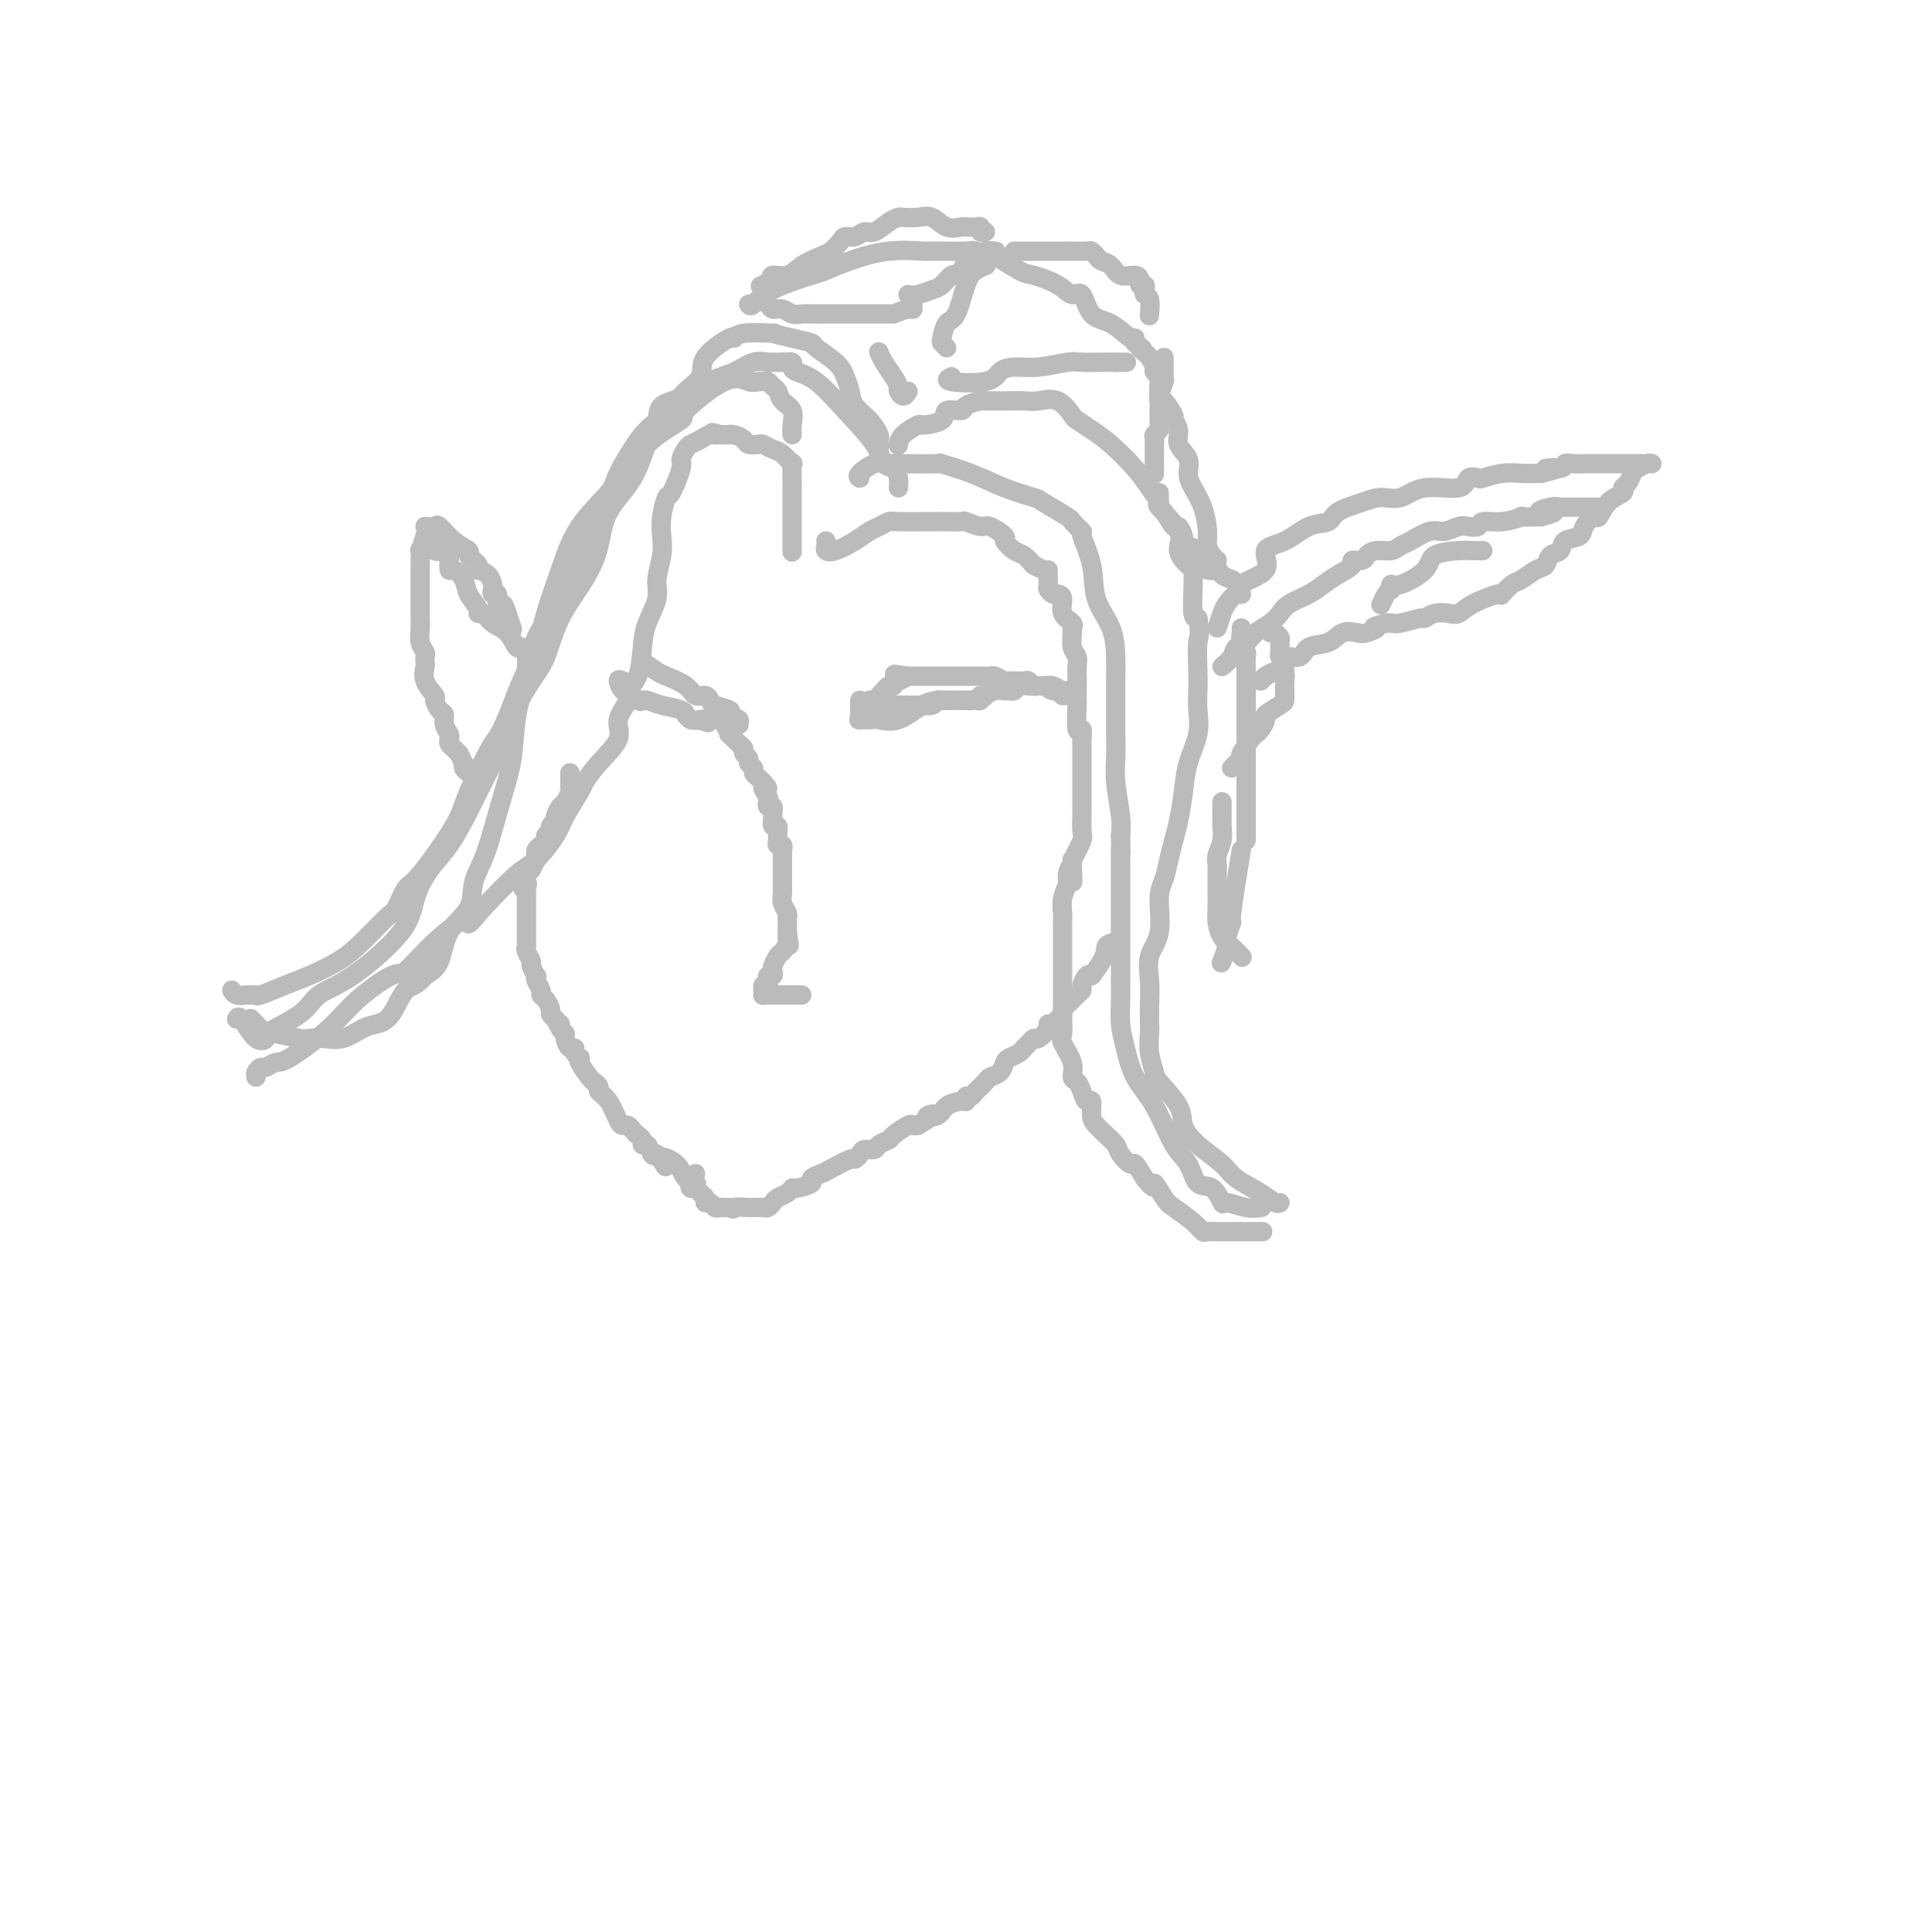<svg viewBox='0 0 400 400' version='1.1' xmlns='http://www.w3.org/2000/svg' xmlns:xlink='http://www.w3.org/1999/xlink'><g fill='none' stroke='#BABBBB' stroke-width='4' stroke-linecap='round' stroke-linejoin='round'><path d='M118,160c0.007,0.211 0.013,0.423 0,1c-0.013,0.577 -0.046,1.520 0,2c0.046,0.480 0.171,0.496 0,1c-0.171,0.504 -0.638,1.497 -1,2c-0.362,0.503 -0.618,0.516 -1,1c-0.382,0.484 -0.891,1.439 -1,2c-0.109,0.561 0.182,0.728 0,1c-0.182,0.272 -0.836,0.650 -1,1c-0.164,0.350 0.163,0.671 0,1c-0.163,0.329 -0.814,0.666 -1,1c-0.186,0.334 0.095,0.666 0,1c-0.095,0.334 -0.565,0.672 -1,1c-0.435,0.328 -0.833,0.647 -1,1c-0.167,0.353 -0.101,0.738 0,1c0.101,0.262 0.237,0.399 0,1c-0.237,0.601 -0.847,1.666 -1,2c-0.153,0.334 0.151,-0.064 0,0c-0.151,0.064 -0.757,0.590 -1,1c-0.243,0.410 -0.121,0.705 0,1'/><path d='M109,182c-1.392,3.566 -0.373,1.481 0,1c0.373,-0.481 0.100,0.643 0,1c-0.100,0.357 -0.027,-0.054 0,0c0.027,0.054 0.007,0.573 0,1c-0.007,0.427 -0.002,0.762 0,1c0.002,0.238 0.001,0.379 0,1c-0.001,0.621 -0.000,1.724 0,2c0.000,0.276 -0.000,-0.273 0,0c0.000,0.273 0.000,1.369 0,2c-0.000,0.631 -0.001,0.798 0,1c0.001,0.202 0.004,0.439 0,1c-0.004,0.561 -0.016,1.444 0,2c0.016,0.556 0.061,0.784 0,1c-0.061,0.216 -0.226,0.422 0,1c0.226,0.578 0.844,1.530 1,2c0.156,0.470 -0.150,0.458 0,1c0.150,0.542 0.758,1.637 1,2c0.242,0.363 0.120,-0.006 0,0c-0.120,0.006 -0.238,0.387 0,1c0.238,0.613 0.834,1.460 1,2c0.166,0.540 -0.096,0.775 0,1c0.096,0.225 0.552,0.442 1,1c0.448,0.558 0.890,1.458 1,2c0.110,0.542 -0.111,0.726 0,1c0.111,0.274 0.556,0.637 1,1'/><path d='M115,211c1.172,2.655 1.101,1.294 1,1c-0.101,-0.294 -0.233,0.481 0,1c0.233,0.519 0.832,0.783 1,1c0.168,0.217 -0.095,0.388 0,1c0.095,0.612 0.548,1.666 1,2c0.452,0.334 0.904,-0.053 1,0c0.096,0.053 -0.164,0.547 0,1c0.164,0.453 0.750,0.867 1,1c0.250,0.133 0.162,-0.014 0,0c-0.162,0.014 -0.399,0.189 0,1c0.399,0.811 1.433,2.260 2,3c0.567,0.740 0.666,0.773 1,1c0.334,0.227 0.901,0.650 1,1c0.099,0.350 -0.272,0.629 0,1c0.272,0.371 1.186,0.834 2,2c0.814,1.166 1.527,3.033 2,4c0.473,0.967 0.705,1.032 1,1c0.295,-0.032 0.653,-0.162 1,0c0.347,0.162 0.685,0.616 1,1c0.315,0.384 0.609,0.699 1,1c0.391,0.301 0.878,0.589 1,1c0.122,0.411 -0.122,0.945 0,1c0.122,0.055 0.610,-0.370 1,0c0.390,0.370 0.683,1.534 1,2c0.317,0.466 0.659,0.233 1,0'/><path d='M136,239c3.317,4.542 1.110,1.897 1,1c-0.110,-0.897 1.878,-0.044 3,1c1.122,1.044 1.379,2.281 2,3c0.621,0.719 1.606,0.920 2,1c0.394,0.080 0.197,0.040 0,0'/><path d='M144,243c-0.398,0.725 -0.796,1.451 -1,2c-0.204,0.549 -0.213,0.922 0,1c0.213,0.078 0.649,-0.138 1,0c0.351,0.138 0.619,0.629 1,1c0.381,0.371 0.876,0.621 1,1c0.124,0.379 -0.121,0.886 0,1c0.121,0.114 0.610,-0.166 1,0c0.390,0.166 0.682,0.776 1,1c0.318,0.224 0.663,0.060 1,0c0.337,-0.060 0.668,-0.017 1,0c0.332,0.017 0.666,0.009 1,0'/><path d='M151,250c1.280,0.619 0.479,0.166 1,0c0.521,-0.166 2.363,-0.044 3,0c0.637,0.044 0.069,0.009 0,0c-0.069,-0.009 0.362,0.009 1,0c0.638,-0.009 1.484,-0.044 2,0c0.516,0.044 0.702,0.165 1,0c0.298,-0.165 0.707,-0.618 1,-1c0.293,-0.382 0.468,-0.694 1,-1c0.532,-0.306 1.419,-0.607 2,-1c0.581,-0.393 0.856,-0.879 1,-1c0.144,-0.121 0.158,0.124 1,0c0.842,-0.124 2.513,-0.615 3,-1c0.487,-0.385 -0.210,-0.663 0,-1c0.210,-0.337 1.328,-0.734 2,-1c0.672,-0.266 0.900,-0.401 2,-1c1.100,-0.599 3.072,-1.662 4,-2c0.928,-0.338 0.811,0.050 1,0c0.189,-0.050 0.685,-0.539 1,-1c0.315,-0.461 0.450,-0.896 1,-1c0.550,-0.104 1.517,0.122 2,0c0.483,-0.122 0.482,-0.593 1,-1c0.518,-0.407 1.553,-0.750 2,-1c0.447,-0.250 0.305,-0.407 1,-1c0.695,-0.593 2.225,-1.621 3,-2c0.775,-0.379 0.793,-0.108 1,0c0.207,0.108 0.604,0.054 1,0'/><path d='M190,233c5.303,-3.111 2.560,-2.388 2,-2c-0.560,0.388 1.065,0.440 2,0c0.935,-0.440 1.182,-1.371 2,-2c0.818,-0.629 2.207,-0.955 3,-1c0.793,-0.045 0.990,0.192 1,0c0.010,-0.192 -0.167,-0.811 0,-1c0.167,-0.189 0.678,0.053 1,0c0.322,-0.053 0.454,-0.399 1,-1c0.546,-0.601 1.507,-1.456 2,-2c0.493,-0.544 0.517,-0.776 1,-1c0.483,-0.224 1.425,-0.441 2,-1c0.575,-0.559 0.784,-1.459 1,-2c0.216,-0.541 0.439,-0.724 1,-1c0.561,-0.276 1.458,-0.647 2,-1c0.542,-0.353 0.727,-0.690 1,-1c0.273,-0.310 0.633,-0.595 1,-1c0.367,-0.405 0.743,-0.931 1,-1c0.257,-0.069 0.397,0.318 1,0c0.603,-0.318 1.668,-1.342 2,-2c0.332,-0.658 -0.069,-0.950 0,-1c0.069,-0.050 0.609,0.142 1,0c0.391,-0.142 0.633,-0.619 1,-1c0.367,-0.381 0.859,-0.666 1,-1c0.141,-0.334 -0.068,-0.718 0,-1c0.068,-0.282 0.414,-0.461 1,-1c0.586,-0.539 1.414,-1.437 2,-2c0.586,-0.563 0.930,-0.790 1,-1c0.070,-0.210 -0.135,-0.403 0,-1c0.135,-0.597 0.610,-1.599 1,-2c0.390,-0.401 0.695,-0.200 1,0'/><path d='M226,202c3.500,-4.393 2.750,-5.375 3,-6c0.250,-0.625 1.500,-0.893 2,-1c0.500,-0.107 0.250,-0.054 0,0'/><path d='M171,112c0.034,0.322 0.068,0.643 0,1c-0.068,0.357 -0.237,0.748 0,1c0.237,0.252 0.879,0.365 2,0c1.121,-0.365 2.719,-1.208 4,-2c1.281,-0.792 2.244,-1.533 3,-2c0.756,-0.467 1.306,-0.661 2,-1c0.694,-0.339 1.532,-0.823 2,-1c0.468,-0.177 0.567,-0.047 2,0c1.433,0.047 4.199,0.011 6,0c1.801,-0.011 2.636,0.001 3,0c0.364,-0.001 0.256,-0.016 1,0c0.744,0.016 2.341,0.064 3,0c0.659,-0.064 0.382,-0.240 1,0c0.618,0.240 2.133,0.894 3,1c0.867,0.106 1.086,-0.337 2,0c0.914,0.337 2.524,1.455 3,2c0.476,0.545 -0.182,0.517 0,1c0.182,0.483 1.203,1.476 2,2c0.797,0.524 1.371,0.578 2,1c0.629,0.422 1.315,1.211 2,2'/><path d='M214,117c3.001,1.587 3.003,1.056 3,1c-0.003,-0.056 -0.012,0.363 0,1c0.012,0.637 0.046,1.492 0,2c-0.046,0.508 -0.172,0.667 0,1c0.172,0.333 0.642,0.838 1,1c0.358,0.162 0.604,-0.020 1,0c0.396,0.020 0.944,0.241 1,1c0.056,0.759 -0.378,2.055 0,3c0.378,0.945 1.569,1.537 2,2c0.431,0.463 0.101,0.796 0,1c-0.101,0.204 0.025,0.280 0,1c-0.025,0.720 -0.203,2.083 0,3c0.203,0.917 0.786,1.388 1,2c0.214,0.612 0.058,1.364 0,2c-0.058,0.636 -0.016,1.157 0,2c0.016,0.843 0.008,2.010 0,3c-0.008,0.990 -0.016,1.803 0,2c0.016,0.197 0.057,-0.223 0,1c-0.057,1.223 -0.211,4.090 0,5c0.211,0.910 0.789,-0.138 1,0c0.211,0.138 0.057,1.461 0,2c-0.057,0.539 -0.015,0.294 0,1c0.015,0.706 0.004,2.363 0,4c-0.004,1.637 -0.001,3.252 0,4c0.001,0.748 -0.000,0.627 0,1c0.000,0.373 0.002,1.239 0,2c-0.002,0.761 -0.006,1.417 0,2c0.006,0.583 0.022,1.095 0,2c-0.022,0.905 -0.083,2.205 0,3c0.083,0.795 0.309,1.084 0,2c-0.309,0.916 -1.155,2.458 -2,4'/><path d='M222,178c0.065,7.995 0.228,3.484 0,2c-0.228,-1.484 -0.846,0.060 -1,1c-0.154,0.940 0.155,1.276 0,2c-0.155,0.724 -0.774,1.836 -1,3c-0.226,1.164 -0.061,2.380 0,3c0.061,0.620 0.016,0.645 0,1c-0.016,0.355 -0.004,1.039 0,2c0.004,0.961 0.001,2.197 0,3c-0.001,0.803 -0.000,1.173 0,2c0.000,0.827 0.000,2.113 0,3c-0.000,0.887 -0.000,1.377 0,2c0.000,0.623 0.001,1.378 0,2c-0.001,0.622 -0.002,1.109 0,2c0.002,0.891 0.008,2.184 0,3c-0.008,0.816 -0.031,1.154 0,2c0.031,0.846 0.116,2.201 0,3c-0.116,0.799 -0.435,1.043 0,2c0.435,0.957 1.622,2.629 2,4c0.378,1.371 -0.052,2.442 0,3c0.052,0.558 0.588,0.604 1,1c0.412,0.396 0.701,1.142 1,2c0.299,0.858 0.608,1.830 1,2c0.392,0.170 0.869,-0.460 1,0c0.131,0.460 -0.082,2.009 0,3c0.082,0.991 0.460,1.422 1,2c0.540,0.578 1.243,1.301 2,2c0.757,0.699 1.567,1.372 2,2c0.433,0.628 0.487,1.209 1,2c0.513,0.791 1.484,1.790 2,2c0.516,0.210 0.576,-0.369 1,0c0.424,0.369 1.212,1.684 2,3'/><path d='M237,244c2.669,3.315 1.843,1.102 2,1c0.157,-0.102 1.298,1.906 2,3c0.702,1.094 0.965,1.274 2,2c1.035,0.726 2.843,1.998 4,3c1.157,1.002 1.662,1.732 2,2c0.338,0.268 0.508,0.072 1,0c0.492,-0.072 1.306,-0.019 2,0c0.694,0.019 1.269,0.005 2,0c0.731,-0.005 1.620,-0.001 3,0c1.380,0.001 3.251,0.000 4,0c0.749,-0.000 0.374,-0.000 0,0'/><path d='M164,114c0.000,0.254 0.000,0.507 0,0c-0.000,-0.507 -0.000,-1.775 0,-3c0.000,-1.225 0.000,-2.408 0,-3c-0.000,-0.592 -0.000,-0.592 0,-1c0.000,-0.408 0.000,-1.224 0,-2c-0.000,-0.776 -0.000,-1.512 0,-2c0.000,-0.488 0.002,-0.728 0,-1c-0.002,-0.272 -0.006,-0.577 0,-1c0.006,-0.423 0.024,-0.964 0,-2c-0.024,-1.036 -0.090,-2.569 0,-3c0.090,-0.431 0.338,0.238 0,0c-0.338,-0.238 -1.260,-1.384 -2,-2c-0.740,-0.616 -1.296,-0.704 -2,-1c-0.704,-0.296 -1.554,-0.801 -2,-1c-0.446,-0.199 -0.488,-0.092 -1,0c-0.512,0.092 -1.495,0.168 -2,0c-0.505,-0.168 -0.533,-0.581 -1,-1c-0.467,-0.419 -1.373,-0.844 -2,-1c-0.627,-0.156 -0.977,-0.042 -1,0c-0.023,0.042 0.279,0.012 0,0c-0.279,-0.012 -1.140,-0.006 -2,0'/><path d='M149,90c-2.511,-0.916 -1.288,-0.205 -1,0c0.288,0.205 -0.358,-0.096 -1,0c-0.642,0.096 -1.281,0.589 -2,1c-0.719,0.411 -1.520,0.742 -2,1c-0.480,0.258 -0.639,0.444 -1,1c-0.361,0.556 -0.923,1.481 -1,2c-0.077,0.519 0.333,0.631 0,2c-0.333,1.369 -1.409,3.996 -2,5c-0.591,1.004 -0.699,0.386 -1,1c-0.301,0.614 -0.797,2.459 -1,4c-0.203,1.541 -0.114,2.778 0,4c0.114,1.222 0.251,2.428 0,4c-0.251,1.572 -0.892,3.509 -1,5c-0.108,1.491 0.317,2.535 0,4c-0.317,1.465 -1.375,3.349 -2,5c-0.625,1.651 -0.817,3.067 -1,5c-0.183,1.933 -0.357,4.382 -1,6c-0.643,1.618 -1.754,2.406 -2,3c-0.246,0.594 0.372,0.993 0,2c-0.372,1.007 -1.733,2.623 -2,4c-0.267,1.377 0.559,2.514 0,4c-0.559,1.486 -2.504,3.319 -4,5c-1.496,1.681 -2.543,3.210 -3,4c-0.457,0.790 -0.325,0.841 -1,2c-0.675,1.159 -2.159,3.427 -3,5c-0.841,1.573 -1.040,2.453 -2,4c-0.960,1.547 -2.682,3.763 -4,5c-1.318,1.237 -2.234,1.496 -4,3c-1.766,1.504 -4.383,4.252 -7,7'/><path d='M100,188c-4.678,5.662 -2.372,2.316 -3,2c-0.628,-0.316 -4.190,2.398 -7,5c-2.810,2.602 -4.868,5.094 -6,6c-1.132,0.906 -1.339,0.228 -3,1c-1.661,0.772 -4.778,2.996 -7,5c-2.222,2.004 -3.551,3.790 -6,6c-2.449,2.210 -6.019,4.844 -8,6c-1.981,1.156 -2.373,0.835 -3,1c-0.627,0.165 -1.488,0.815 -2,1c-0.512,0.185 -0.673,-0.094 -1,0c-0.327,0.094 -0.820,0.561 -1,1c-0.180,0.439 -0.049,0.849 0,1c0.049,0.151 0.014,0.043 0,0c-0.014,-0.043 -0.007,-0.022 0,0'/><path d='M186,92c-0.022,0.165 -0.044,0.330 0,0c0.044,-0.330 0.152,-1.154 1,-2c0.848,-0.846 2.434,-1.714 3,-2c0.566,-0.286 0.110,0.012 1,0c0.890,-0.012 3.125,-0.333 4,-1c0.875,-0.667 0.392,-1.681 1,-2c0.608,-0.319 2.309,0.058 3,0c0.691,-0.058 0.373,-0.552 1,-1c0.627,-0.448 2.197,-0.852 3,-1c0.803,-0.148 0.837,-0.040 1,0c0.163,0.040 0.454,0.011 1,0c0.546,-0.011 1.346,-0.006 2,0c0.654,0.006 1.163,0.012 2,0c0.837,-0.012 2.001,-0.043 3,0c0.999,0.043 1.831,0.161 3,0c1.169,-0.161 2.674,-0.600 4,0c1.326,0.600 2.473,2.239 3,3c0.527,0.761 0.434,0.643 1,1c0.566,0.357 1.793,1.189 3,2c1.207,0.811 2.396,1.600 4,3c1.604,1.400 3.622,3.410 5,5c1.378,1.590 2.115,2.760 3,4c0.885,1.240 1.918,2.550 2,3c0.082,0.450 -0.787,0.041 0,1c0.787,0.959 3.230,3.287 4,5c0.770,1.713 -0.134,2.813 0,4c0.134,1.187 1.307,2.462 2,3c0.693,0.538 0.907,0.340 1,1c0.093,0.660 0.063,2.178 0,4c-0.063,1.822 -0.161,3.949 0,5c0.161,1.051 0.580,1.025 1,1'/><path d='M248,128c0.619,3.605 0.168,3.617 0,5c-0.168,1.383 -0.052,4.136 0,6c0.052,1.864 0.039,2.839 0,4c-0.039,1.161 -0.104,2.509 0,4c0.104,1.491 0.379,3.126 0,5c-0.379,1.874 -1.411,3.988 -2,6c-0.589,2.012 -0.735,3.921 -1,6c-0.265,2.079 -0.650,4.328 -1,6c-0.350,1.672 -0.666,2.768 -1,4c-0.334,1.232 -0.685,2.600 -1,4c-0.315,1.400 -0.592,2.831 -1,4c-0.408,1.169 -0.946,2.076 -1,4c-0.054,1.924 0.378,4.865 0,7c-0.378,2.135 -1.565,3.462 -2,5c-0.435,1.538 -0.118,3.285 0,5c0.118,1.715 0.035,3.398 0,5c-0.035,1.602 -0.024,3.122 0,4c0.024,0.878 0.059,1.112 0,2c-0.059,0.888 -0.214,2.428 0,4c0.214,1.572 0.796,3.175 1,4c0.204,0.825 0.029,0.871 1,2c0.971,1.129 3.086,3.341 4,5c0.914,1.659 0.625,2.765 1,4c0.375,1.235 1.413,2.597 3,4c1.587,1.403 3.721,2.845 5,4c1.279,1.155 1.702,2.022 3,3c1.298,0.978 3.472,2.066 5,3c1.528,0.934 2.411,1.713 3,2c0.589,0.287 0.882,0.082 1,0c0.118,-0.082 0.059,-0.041 0,0'/><path d='M178,99c-0.285,-0.196 -0.570,-0.392 0,-1c0.570,-0.608 1.993,-1.627 3,-2c1.007,-0.373 1.596,-0.101 2,0c0.404,0.101 0.623,0.032 1,0c0.377,-0.032 0.913,-0.027 3,0c2.087,0.027 5.726,0.078 7,0c1.274,-0.078 0.182,-0.283 1,0c0.818,0.283 3.544,1.053 6,2c2.456,0.947 4.642,2.070 7,3c2.358,0.930 4.889,1.669 6,2c1.111,0.331 0.804,0.256 2,1c1.196,0.744 3.897,2.307 5,3c1.103,0.693 0.608,0.515 1,1c0.392,0.485 1.670,1.632 2,2c0.330,0.368 -0.290,-0.044 0,1c0.290,1.044 1.489,3.543 2,6c0.511,2.457 0.333,4.873 1,7c0.667,2.127 2.179,3.964 3,6c0.821,2.036 0.952,4.269 1,6c0.048,1.731 0.013,2.959 0,4c-0.013,1.041 -0.005,1.896 0,3c0.005,1.104 0.005,2.459 0,4c-0.005,1.541 -0.015,3.269 0,5c0.015,1.731 0.056,3.464 0,5c-0.056,1.536 -0.207,2.875 0,5c0.207,2.125 0.774,5.036 1,7c0.226,1.964 0.113,2.982 0,4'/><path d='M232,173c0.155,6.391 0.041,3.868 0,3c-0.041,-0.868 -0.011,-0.081 0,1c0.011,1.081 0.003,2.456 0,4c-0.003,1.544 -0.001,3.257 0,5c0.001,1.743 0.000,3.516 0,5c-0.000,1.484 0.000,2.678 0,4c-0.000,1.322 -0.001,2.772 0,4c0.001,1.228 0.003,2.234 0,3c-0.003,0.766 -0.010,1.292 0,2c0.010,0.708 0.039,1.599 0,3c-0.039,1.401 -0.145,3.313 0,5c0.145,1.687 0.543,3.149 1,5c0.457,1.851 0.975,4.090 2,6c1.025,1.910 2.557,3.489 4,6c1.443,2.511 2.797,5.952 4,8c1.203,2.048 2.256,2.702 3,4c0.744,1.298 1.178,3.241 2,4c0.822,0.759 2.031,0.333 3,1c0.969,0.667 1.696,2.427 2,3c0.304,0.573 0.185,-0.042 1,0c0.815,0.042 2.566,0.742 4,1c1.434,0.258 2.553,0.074 3,0c0.447,-0.074 0.224,-0.037 0,0'/><path d='M186,101c0.059,-0.629 0.117,-1.257 0,-2c-0.117,-0.743 -0.411,-1.599 -1,-2c-0.589,-0.401 -1.475,-0.345 -2,-1c-0.525,-0.655 -0.691,-2.021 -2,-4c-1.309,-1.979 -3.761,-4.573 -6,-7c-2.239,-2.427 -4.266,-4.689 -6,-6c-1.734,-1.311 -3.176,-1.672 -4,-2c-0.824,-0.328 -1.031,-0.623 -1,-1c0.031,-0.377 0.301,-0.835 0,-1c-0.301,-0.165 -1.174,-0.038 -2,0c-0.826,0.038 -1.606,-0.013 -2,0c-0.394,0.013 -0.403,0.090 -1,0c-0.597,-0.090 -1.782,-0.349 -3,0c-1.218,0.349 -2.468,1.305 -4,2c-1.532,0.695 -3.345,1.129 -5,2c-1.655,0.871 -3.151,2.180 -5,3c-1.849,0.820 -4.049,1.150 -5,2c-0.951,0.850 -0.652,2.219 -1,3c-0.348,0.781 -1.342,0.974 -3,3c-1.658,2.026 -3.981,5.884 -5,8c-1.019,2.116 -0.733,2.489 -2,4c-1.267,1.511 -4.086,4.161 -6,7c-1.914,2.839 -2.922,5.869 -4,9c-1.078,3.131 -2.227,6.365 -3,9c-0.773,2.635 -1.170,4.671 -2,7c-0.830,2.329 -2.094,4.951 -3,7c-0.906,2.049 -1.453,3.524 -2,5'/><path d='M106,146c-2.790,7.002 -2.764,6.006 -4,8c-1.236,1.994 -3.735,6.979 -5,10c-1.265,3.021 -1.295,4.077 -3,7c-1.705,2.923 -5.085,7.713 -7,10c-1.915,2.287 -2.366,2.072 -3,3c-0.634,0.928 -1.453,3.001 -2,4c-0.547,0.999 -0.822,0.925 -2,2c-1.178,1.075 -3.258,3.301 -5,5c-1.742,1.699 -3.145,2.872 -5,4c-1.855,1.128 -4.160,2.211 -6,3c-1.840,0.789 -3.213,1.283 -5,2c-1.787,0.717 -3.988,1.657 -5,2c-1.012,0.343 -0.835,0.088 -1,0c-0.165,-0.088 -0.671,-0.010 -1,0c-0.329,0.010 -0.480,-0.049 -1,0c-0.520,0.049 -1.409,0.205 -2,0c-0.591,-0.205 -0.883,-0.773 -1,-1c-0.117,-0.227 -0.058,-0.114 0,0'/><path d='M164,90c-0.054,-0.552 -0.109,-1.103 0,-2c0.109,-0.897 0.380,-2.139 0,-3c-0.380,-0.861 -1.411,-1.341 -2,-2c-0.589,-0.659 -0.735,-1.498 -1,-2c-0.265,-0.502 -0.650,-0.669 -1,-1c-0.350,-0.331 -0.665,-0.826 -1,-1c-0.335,-0.174 -0.691,-0.025 -1,0c-0.309,0.025 -0.571,-0.073 -1,0c-0.429,0.073 -1.026,0.319 -2,0c-0.974,-0.319 -2.327,-1.201 -5,0c-2.673,1.201 -6.668,4.485 -8,6c-1.332,1.515 -0.003,1.262 -1,2c-0.997,0.738 -4.322,2.469 -7,5c-2.678,2.531 -4.710,5.863 -6,8c-1.290,2.137 -1.838,3.081 -3,5c-1.162,1.919 -2.938,4.814 -4,7c-1.062,2.186 -1.411,3.664 -2,5c-0.589,1.336 -1.419,2.531 -2,4c-0.581,1.469 -0.914,3.212 -2,5c-1.086,1.788 -2.924,3.620 -4,6c-1.076,2.380 -1.391,5.307 -2,8c-0.609,2.693 -1.514,5.153 -2,8c-0.486,2.847 -0.555,6.080 -1,9c-0.445,2.920 -1.268,5.526 -2,8c-0.732,2.474 -1.373,4.816 -2,7c-0.627,2.184 -1.241,4.209 -2,6c-0.759,1.791 -1.662,3.347 -2,5c-0.338,1.653 -0.111,3.402 -1,5c-0.889,1.598 -2.893,3.046 -4,5c-1.107,1.954 -1.316,4.416 -2,6c-0.684,1.584 -1.842,2.292 -3,3'/><path d='M88,202c-2.156,2.572 -3.045,2.003 -4,3c-0.955,0.997 -1.977,3.560 -3,5c-1.023,1.440 -2.046,1.759 -3,2c-0.954,0.241 -1.838,0.405 -3,1c-1.162,0.595 -2.603,1.619 -4,2c-1.397,0.381 -2.751,0.117 -4,0c-1.249,-0.117 -2.394,-0.087 -3,0c-0.606,0.087 -0.674,0.229 -2,0c-1.326,-0.229 -3.909,-0.831 -5,-1c-1.091,-0.169 -0.688,0.095 -1,0c-0.312,-0.095 -1.338,-0.547 -2,-1c-0.662,-0.453 -0.961,-0.905 -1,-1c-0.039,-0.095 0.182,0.167 0,0c-0.182,-0.167 -0.766,-0.762 -1,-1c-0.234,-0.238 -0.117,-0.119 0,0'/><path d='M182,95c0.010,-1.166 0.020,-2.332 0,-3c-0.020,-0.668 -0.071,-0.839 0,-1c0.071,-0.161 0.265,-0.311 0,-1c-0.265,-0.689 -0.989,-1.916 -2,-3c-1.011,-1.084 -2.310,-2.024 -3,-3c-0.690,-0.976 -0.770,-1.988 -1,-3c-0.230,-1.012 -0.608,-2.025 -1,-3c-0.392,-0.975 -0.797,-1.911 -2,-3c-1.203,-1.089 -3.203,-2.330 -4,-3c-0.797,-0.670 -0.392,-0.769 -1,-1c-0.608,-0.231 -2.230,-0.593 -4,-1c-1.770,-0.407 -3.688,-0.858 -4,-1c-0.312,-0.142 0.984,0.026 0,0c-0.984,-0.026 -4.246,-0.247 -6,0c-1.754,0.247 -1.998,0.962 -2,1c-0.002,0.038 0.239,-0.600 -1,0c-1.239,0.600 -3.960,2.440 -5,4c-1.040,1.560 -0.401,2.842 -1,4c-0.599,1.158 -2.437,2.194 -4,4c-1.563,1.806 -2.852,4.382 -4,6c-1.148,1.618 -2.157,2.278 -3,4c-0.843,1.722 -1.521,4.505 -3,7c-1.479,2.495 -3.761,4.702 -5,7c-1.239,2.298 -1.436,4.688 -2,7c-0.564,2.312 -1.495,4.547 -3,7c-1.505,2.453 -3.583,5.124 -5,8c-1.417,2.876 -2.174,5.956 -3,8c-0.826,2.044 -1.722,3.050 -3,5c-1.278,1.950 -2.936,4.843 -4,7c-1.064,2.157 -1.532,3.579 -2,5'/><path d='M104,153c-3.770,8.232 -2.196,5.312 -2,5c0.196,-0.312 -0.988,1.983 -2,4c-1.012,2.017 -1.854,3.756 -3,6c-1.146,2.244 -2.597,4.992 -4,7c-1.403,2.008 -2.757,3.275 -4,5c-1.243,1.725 -2.376,3.910 -3,6c-0.624,2.090 -0.740,4.087 -3,7c-2.260,2.913 -6.663,6.741 -10,9c-3.337,2.259 -5.607,2.949 -7,4c-1.393,1.051 -1.911,2.463 -4,4c-2.089,1.537 -5.751,3.200 -7,4c-1.249,0.800 -0.086,0.736 0,1c0.086,0.264 -0.905,0.854 -2,0c-1.095,-0.854 -2.295,-3.153 -3,-4c-0.705,-0.847 -0.916,-0.242 -1,0c-0.084,0.242 -0.042,0.121 0,0'/><path d='M155,63c0.195,0.254 0.391,0.507 1,0c0.609,-0.507 1.633,-1.776 4,-3c2.367,-1.224 6.078,-2.405 8,-3c1.922,-0.595 2.054,-0.604 3,-1c0.946,-0.396 2.706,-1.178 5,-2c2.294,-0.822 5.121,-1.684 8,-2c2.879,-0.316 5.808,-0.084 7,0c1.192,0.084 0.646,0.021 1,0c0.354,-0.021 1.609,-0.001 2,0c0.391,0.001 -0.082,-0.017 1,0c1.082,0.017 3.718,0.068 5,0c1.282,-0.068 1.208,-0.254 2,0c0.792,0.254 2.449,0.949 3,1c0.551,0.051 -0.004,-0.542 1,0c1.004,0.542 3.568,2.218 5,3c1.432,0.782 1.733,0.668 3,1c1.267,0.332 3.500,1.109 5,2c1.500,0.891 2.269,1.896 3,2c0.731,0.104 1.425,-0.694 2,0c0.575,0.694 1.030,2.879 2,4c0.970,1.121 2.456,1.179 4,2c1.544,0.821 3.146,2.406 4,3c0.854,0.594 0.961,0.198 1,0c0.039,-0.198 0.011,-0.200 0,0c-0.011,0.200 -0.006,0.600 0,1'/><path d='M235,71c2.653,2.031 1.284,1.107 1,1c-0.284,-0.107 0.516,0.602 1,1c0.484,0.398 0.652,0.486 1,1c0.348,0.514 0.878,1.455 1,2c0.122,0.545 -0.162,0.693 0,1c0.162,0.307 0.769,0.772 1,1c0.231,0.228 0.085,0.217 0,1c-0.085,0.783 -0.110,2.358 0,3c0.110,0.642 0.353,0.349 1,1c0.647,0.651 1.698,2.246 2,3c0.302,0.754 -0.144,0.666 0,1c0.144,0.334 0.878,1.089 1,2c0.122,0.911 -0.367,1.978 0,3c0.367,1.022 1.591,1.999 2,3c0.409,1.001 0.004,2.025 0,3c-0.004,0.975 0.394,1.900 1,3c0.606,1.100 1.420,2.375 2,4c0.580,1.625 0.926,3.598 1,5c0.074,1.402 -0.125,2.231 0,3c0.125,0.769 0.572,1.476 1,2c0.428,0.524 0.837,0.864 1,1c0.163,0.136 0.082,0.068 0,0'/><path d='M257,130c0.030,0.255 0.061,0.510 0,1c-0.061,0.490 -0.212,1.215 0,2c0.212,0.785 0.789,1.632 1,2c0.211,0.368 0.057,0.259 0,1c-0.057,0.741 -0.015,2.334 0,4c0.015,1.666 0.004,3.406 0,4c-0.004,0.594 -0.001,0.043 0,1c0.001,0.957 0.000,3.422 0,5c-0.000,1.578 -0.000,2.268 0,3c0.000,0.732 0.000,1.504 0,2c-0.000,0.496 -0.000,0.714 0,2c0.000,1.286 0.000,3.641 0,5c-0.000,1.359 -0.000,1.723 0,3c0.000,1.277 0.000,3.466 0,5c-0.000,1.534 -0.000,2.413 0,3c0.000,0.587 0.000,0.882 0,1c-0.000,0.118 -0.000,0.059 0,0'/><path d='M257,176c-0.878,5.349 -1.756,10.698 -2,13c-0.244,2.302 0.144,1.556 0,2c-0.144,0.444 -0.822,2.078 -1,3c-0.178,0.922 0.144,1.133 0,2c-0.144,0.867 -0.756,2.391 -1,3c-0.244,0.609 -0.122,0.305 0,0'/><path d='M109,139c-0.025,-0.263 -0.050,-0.525 0,-1c0.050,-0.475 0.176,-1.162 0,-2c-0.176,-0.838 -0.652,-1.826 -1,-2c-0.348,-0.174 -0.567,0.465 -1,0c-0.433,-0.465 -1.081,-2.035 -2,-3c-0.919,-0.965 -2.110,-1.325 -3,-2c-0.890,-0.675 -1.480,-1.664 -2,-2c-0.520,-0.336 -0.969,-0.017 -1,0c-0.031,0.017 0.356,-0.267 0,-1c-0.356,-0.733 -1.454,-1.916 -2,-3c-0.546,-1.084 -0.538,-2.069 -1,-3c-0.462,-0.931 -1.394,-1.809 -2,-2c-0.606,-0.191 -0.887,0.305 -1,0c-0.113,-0.305 -0.057,-1.410 0,-2c0.057,-0.590 0.117,-0.665 0,-1c-0.117,-0.335 -0.410,-0.931 -1,-1c-0.590,-0.069 -1.479,0.387 -2,0c-0.521,-0.387 -0.676,-1.619 -1,-2c-0.324,-0.381 -0.818,0.090 -1,0c-0.182,-0.090 -0.052,-0.740 0,-1c0.052,-0.260 0.026,-0.130 0,0'/><path d='M88,111c0.113,-0.371 0.226,-0.742 0,0c-0.226,0.742 -0.793,2.597 -1,3c-0.207,0.403 -0.056,-0.646 0,0c0.056,0.646 0.015,2.988 0,4c-0.015,1.012 -0.004,0.695 0,1c0.004,0.305 0.001,1.233 0,2c-0.001,0.767 0.000,1.373 0,2c-0.000,0.627 -0.001,1.274 0,2c0.001,0.726 0.004,1.532 0,2c-0.004,0.468 -0.015,0.597 0,1c0.015,0.403 0.056,1.078 0,2c-0.056,0.922 -0.211,2.091 0,3c0.211,0.909 0.786,1.558 1,2c0.214,0.442 0.065,0.675 0,1c-0.065,0.325 -0.046,0.740 0,1c0.046,0.260 0.120,0.364 0,1c-0.120,0.636 -0.435,1.805 0,3c0.435,1.195 1.618,2.417 2,3c0.382,0.583 -0.038,0.527 0,1c0.038,0.473 0.532,1.475 1,2c0.468,0.525 0.909,0.575 1,1c0.091,0.425 -0.169,1.227 0,2c0.169,0.773 0.766,1.516 1,2c0.234,0.484 0.104,0.707 0,1c-0.104,0.293 -0.182,0.656 0,1c0.182,0.344 0.623,0.670 1,1c0.377,0.330 0.688,0.665 1,1'/><path d='M95,156c1.321,2.726 1.125,2.041 1,2c-0.125,-0.041 -0.177,0.564 0,1c0.177,0.436 0.584,0.705 1,1c0.416,0.295 0.843,0.618 1,1c0.157,0.382 0.045,0.823 0,1c-0.045,0.177 -0.022,0.088 0,0'/><path d='M88,109c0.798,0.076 1.597,0.153 2,0c0.403,-0.153 0.412,-0.535 1,0c0.588,0.535 1.755,1.988 3,3c1.245,1.012 2.569,1.581 3,2c0.431,0.419 -0.030,0.686 0,1c0.030,0.314 0.550,0.675 1,1c0.450,0.325 0.828,0.616 1,1c0.172,0.384 0.137,0.862 0,1c-0.137,0.138 -0.378,-0.064 0,0c0.378,0.064 1.373,0.393 2,1c0.627,0.607 0.885,1.491 1,2c0.115,0.509 0.086,0.643 0,1c-0.086,0.357 -0.231,0.937 0,1c0.231,0.063 0.836,-0.392 1,0c0.164,0.392 -0.114,1.632 0,2c0.114,0.368 0.619,-0.136 1,0c0.381,0.136 0.638,0.913 1,2c0.362,1.087 0.828,2.485 1,3c0.172,0.515 0.049,0.147 0,0c-0.049,-0.147 -0.025,-0.074 0,0'/><path d='M157,62c0.780,0.301 1.560,0.603 2,1c0.440,0.397 0.540,0.891 1,1c0.460,0.109 1.281,-0.167 2,0c0.719,0.167 1.337,0.777 2,1c0.663,0.223 1.372,0.060 2,0c0.628,-0.060 1.177,-0.016 2,0c0.823,0.016 1.921,0.004 3,0c1.079,-0.004 2.138,-0.001 3,0c0.862,0.001 1.526,0.000 2,0c0.474,-0.000 0.758,-0.000 1,0c0.242,0.000 0.441,0.000 1,0c0.559,-0.000 1.478,-0.000 2,0c0.522,0.000 0.648,0.000 1,0c0.352,-0.000 0.929,-0.000 1,0c0.071,0.000 -0.366,0.000 0,0c0.366,-0.000 1.533,-0.000 2,0c0.467,0.000 0.233,0.000 0,0'/><path d='M185,65c1.155,-0.452 2.310,-0.905 3,-1c0.690,-0.095 0.917,0.167 1,0c0.083,-0.167 0.024,-0.762 0,-1c-0.024,-0.238 -0.012,-0.119 0,0'/><path d='M188,61c0.552,0.100 1.103,0.199 2,0c0.897,-0.199 2.139,-0.697 3,-1c0.861,-0.303 1.342,-0.410 2,-1c0.658,-0.590 1.493,-1.664 2,-2c0.507,-0.336 0.686,0.065 1,0c0.314,-0.065 0.762,-0.596 1,-1c0.238,-0.404 0.267,-0.683 1,-1c0.733,-0.317 2.169,-0.673 3,-1c0.831,-0.327 1.058,-0.624 1,-1c-0.058,-0.376 -0.400,-0.832 0,-1c0.400,-0.168 1.543,-0.048 2,0c0.457,0.048 0.229,0.024 0,0'/><path d='M210,52c0.332,0.000 0.664,0.000 1,0c0.336,-0.000 0.675,-0.000 1,0c0.325,0.000 0.637,0.000 1,0c0.363,-0.000 0.778,-0.000 1,0c0.222,0.000 0.250,0.000 1,0c0.750,-0.000 2.223,-0.000 3,0c0.777,0.000 0.860,0.000 1,0c0.140,-0.000 0.338,-0.001 1,0c0.662,0.001 1.788,0.003 2,0c0.212,-0.003 -0.491,-0.012 0,0c0.491,0.012 2.176,0.043 3,0c0.824,-0.043 0.786,-0.162 1,0c0.214,0.162 0.680,0.603 1,1c0.320,0.397 0.492,0.750 1,1c0.508,0.250 1.350,0.397 2,1c0.650,0.603 1.106,1.664 2,2c0.894,0.336 2.226,-0.051 3,0c0.774,0.051 0.991,0.539 1,1c0.009,0.461 -0.190,0.895 0,1c0.190,0.105 0.769,-0.118 1,0c0.231,0.118 0.114,0.579 0,1c-0.114,0.421 -0.227,0.804 0,1c0.227,0.196 0.792,0.207 1,1c0.208,0.793 0.059,2.370 0,3c-0.059,0.630 -0.030,0.315 0,0'/><path d='M241,74c-0.002,0.119 -0.004,0.239 0,1c0.004,0.761 0.015,2.165 0,3c-0.015,0.835 -0.057,1.101 0,1c0.057,-0.101 0.211,-0.570 0,0c-0.211,0.570 -0.789,2.180 -1,3c-0.211,0.820 -0.057,0.850 0,1c0.057,0.150 0.016,0.421 0,1c-0.016,0.579 -0.008,1.464 0,2c0.008,0.536 0.016,0.721 0,1c-0.016,0.279 -0.057,0.652 0,1c0.057,0.348 0.211,0.669 0,1c-0.211,0.331 -0.789,0.670 -1,1c-0.211,0.330 -0.057,0.649 0,1c0.057,0.351 0.015,0.733 0,1c-0.015,0.267 -0.004,0.418 0,1c0.004,0.582 0.001,1.595 0,2c-0.001,0.405 -0.001,0.203 0,0'/><path d='M239,96c0.000,0.833 0.000,1.667 0,2c0.000,0.333 0.000,0.167 0,0'/><path d='M240,102c-0.004,0.338 -0.008,0.677 0,1c0.008,0.323 0.029,0.631 0,1c-0.029,0.369 -0.109,0.799 0,1c0.109,0.201 0.407,0.172 1,1c0.593,0.828 1.481,2.512 2,3c0.519,0.488 0.667,-0.221 1,0c0.333,0.221 0.849,1.371 1,2c0.151,0.629 -0.063,0.737 0,1c0.063,0.263 0.402,0.683 1,1c0.598,0.317 1.454,0.533 2,1c0.546,0.467 0.781,1.187 1,2c0.219,0.813 0.423,1.721 1,2c0.577,0.279 1.526,-0.069 2,0c0.474,0.069 0.474,0.557 1,1c0.526,0.443 1.579,0.841 2,1c0.421,0.159 0.211,0.080 0,0'/><path d='M263,131c0.310,-0.097 0.619,-0.193 1,0c0.381,0.193 0.833,0.676 1,1c0.167,0.324 0.048,0.489 0,1c-0.048,0.511 -0.027,1.368 0,2c0.027,0.632 0.060,1.038 0,1c-0.060,-0.038 -0.212,-0.519 0,0c0.212,0.519 0.789,2.037 1,3c0.211,0.963 0.056,1.370 0,2c-0.056,0.630 -0.012,1.482 0,2c0.012,0.518 -0.006,0.701 0,1c0.006,0.299 0.037,0.714 0,1c-0.037,0.286 -0.143,0.444 -1,1c-0.857,0.556 -2.466,1.509 -3,2c-0.534,0.491 0.007,0.520 0,1c-0.007,0.480 -0.561,1.410 -1,2c-0.439,0.590 -0.761,0.840 -1,1c-0.239,0.160 -0.393,0.229 -1,1c-0.607,0.771 -1.665,2.245 -2,3c-0.335,0.755 0.055,0.790 0,1c-0.055,0.210 -0.553,0.595 -1,1c-0.447,0.405 -0.842,0.830 -1,1c-0.158,0.170 -0.079,0.085 0,0'/><path d='M253,166c0.001,0.511 0.001,1.021 0,1c-0.001,-0.021 -0.004,-0.574 0,0c0.004,0.574 0.015,2.276 0,3c-0.015,0.724 -0.057,0.470 0,1c0.057,0.530 0.211,1.843 0,3c-0.211,1.157 -0.789,2.159 -1,3c-0.211,0.841 -0.057,1.523 0,2c0.057,0.477 0.015,0.750 0,1c-0.015,0.250 -0.005,0.478 0,1c0.005,0.522 0.004,1.337 0,2c-0.004,0.663 -0.009,1.174 0,2c0.009,0.826 0.034,1.966 0,3c-0.034,1.034 -0.128,1.962 0,3c0.128,1.038 0.478,2.185 1,3c0.522,0.815 1.218,1.296 2,2c0.782,0.704 1.652,1.630 2,2c0.348,0.370 0.174,0.185 0,0'/><path d='M204,48c-0.438,0.113 -0.875,0.226 -1,0c-0.125,-0.226 0.063,-0.791 0,-1c-0.063,-0.209 -0.376,-0.064 -1,0c-0.624,0.064 -1.559,0.045 -2,0c-0.441,-0.045 -0.388,-0.117 -1,0c-0.612,0.117 -1.890,0.423 -3,0c-1.110,-0.423 -2.054,-1.576 -3,-2c-0.946,-0.424 -1.895,-0.120 -3,0c-1.105,0.120 -2.365,0.055 -3,0c-0.635,-0.055 -0.645,-0.102 -1,0c-0.355,0.102 -1.055,0.352 -2,1c-0.945,0.648 -2.136,1.692 -3,2c-0.864,0.308 -1.401,-0.121 -2,0c-0.599,0.121 -1.261,0.791 -2,1c-0.739,0.209 -1.556,-0.044 -2,0c-0.444,0.044 -0.516,0.384 -1,1c-0.484,0.616 -1.381,1.509 -2,2c-0.619,0.491 -0.962,0.579 -2,1c-1.038,0.421 -2.773,1.175 -4,2c-1.227,0.825 -1.946,1.722 -3,2c-1.054,0.278 -2.444,-0.063 -3,0c-0.556,0.063 -0.278,0.532 0,1'/><path d='M160,58c-4.500,2.167 -2.250,1.083 0,0'/><path d='M197,78c-0.718,0.371 -1.437,0.741 0,1c1.437,0.259 5.029,0.405 7,0c1.971,-0.405 2.322,-1.362 3,-2c0.678,-0.638 1.682,-0.955 3,-1c1.318,-0.045 2.949,0.184 5,0c2.051,-0.184 4.521,-0.781 6,-1c1.479,-0.219 1.965,-0.059 3,0c1.035,0.059 2.618,0.016 4,0c1.382,-0.016 2.565,-0.004 3,0c0.435,0.004 0.124,0.001 0,0c-0.124,-0.001 -0.062,-0.001 0,0'/><path d='M231,75c-0.222,0.000 -0.444,0.000 0,0c0.444,0.000 1.556,0.000 2,0c0.444,0.000 0.222,0.000 0,0'/><path d='M196,72c-0.405,-0.396 -0.810,-0.791 -1,-1c-0.190,-0.209 -0.165,-0.230 0,-1c0.165,-0.770 0.468,-2.287 1,-3c0.532,-0.713 1.292,-0.622 2,-2c0.708,-1.378 1.365,-4.225 2,-6c0.635,-1.775 1.248,-2.478 2,-3c0.752,-0.522 1.643,-0.863 2,-1c0.357,-0.137 0.178,-0.068 0,0'/><path d='M188,81c-0.305,0.516 -0.610,1.033 -1,1c-0.390,-0.033 -0.865,-0.615 -1,-1c-0.135,-0.385 0.069,-0.573 0,-1c-0.069,-0.427 -0.410,-1.094 -1,-2c-0.590,-0.906 -1.428,-2.052 -2,-3c-0.572,-0.948 -0.878,-1.700 -1,-2c-0.122,-0.300 -0.061,-0.150 0,0'/><path d='M252,130c0.359,-1.105 0.718,-2.211 1,-3c0.282,-0.789 0.488,-1.263 1,-2c0.512,-0.737 1.332,-1.738 2,-2c0.668,-0.262 1.185,0.216 1,0c-0.185,-0.216 -1.072,-1.126 0,-2c1.072,-0.874 4.101,-1.711 5,-3c0.899,-1.289 -0.334,-3.031 0,-4c0.334,-0.969 2.235,-1.166 4,-2c1.765,-0.834 3.395,-2.305 5,-3c1.605,-0.695 3.184,-0.615 4,-1c0.816,-0.385 0.868,-1.236 2,-2c1.132,-0.764 3.344,-1.443 5,-2c1.656,-0.557 2.757,-0.994 4,-1c1.243,-0.006 2.628,0.419 4,0c1.372,-0.419 2.732,-1.680 5,-2c2.268,-0.320 5.443,0.303 7,0c1.557,-0.303 1.497,-1.531 2,-2c0.503,-0.469 1.568,-0.178 2,0c0.432,0.178 0.229,0.244 1,0c0.771,-0.244 2.515,-0.796 4,-1c1.485,-0.204 2.710,-0.058 4,0c1.290,0.058 2.645,0.029 4,0'/><path d='M319,98c6.552,-1.480 1.932,-1.181 1,-1c-0.932,0.181 1.826,0.245 3,0c1.174,-0.245 0.766,-0.798 1,-1c0.234,-0.202 1.109,-0.054 2,0c0.891,0.054 1.797,0.015 3,0c1.203,-0.015 2.703,-0.004 4,0c1.297,0.004 2.390,0.001 3,0c0.610,-0.001 0.738,-0.000 1,0c0.262,0.000 0.658,0.000 1,0c0.342,-0.000 0.631,-0.000 1,0c0.369,0.000 0.820,0.000 1,0c0.180,-0.000 0.090,-0.000 0,0'/><path d='M342,96c-0.221,-0.097 -0.442,-0.195 -1,0c-0.558,0.195 -1.453,0.682 -2,1c-0.547,0.318 -0.744,0.468 -1,1c-0.256,0.532 -0.569,1.447 -1,2c-0.431,0.553 -0.979,0.746 -1,1c-0.021,0.254 0.484,0.571 0,1c-0.484,0.429 -1.959,0.969 -3,2c-1.041,1.031 -1.649,2.551 -2,3c-0.351,0.449 -0.446,-0.174 -1,0c-0.554,0.174 -1.567,1.145 -2,2c-0.433,0.855 -0.287,1.595 -1,2c-0.713,0.405 -2.287,0.474 -3,1c-0.713,0.526 -0.565,1.507 -1,2c-0.435,0.493 -1.453,0.498 -2,1c-0.547,0.502 -0.623,1.501 -1,2c-0.377,0.499 -1.054,0.498 -2,1c-0.946,0.502 -2.162,1.506 -3,2c-0.838,0.494 -1.298,0.478 -2,1c-0.702,0.522 -1.644,1.583 -2,2c-0.356,0.417 -0.125,0.189 0,0c0.125,-0.189 0.143,-0.339 -1,0c-1.143,0.339 -3.449,1.167 -5,2c-1.551,0.833 -2.349,1.672 -3,2c-0.651,0.328 -1.154,0.144 -2,0c-0.846,-0.144 -2.033,-0.249 -3,0c-0.967,0.249 -1.712,0.851 -2,1c-0.288,0.149 -0.118,-0.156 -1,0c-0.882,0.156 -2.814,0.773 -4,1c-1.186,0.227 -1.624,0.065 -2,0c-0.376,-0.065 -0.688,-0.032 -1,0'/><path d='M287,129c-4.066,1.096 -2.232,0.837 -2,1c0.232,0.163 -1.139,0.749 -2,1c-0.861,0.251 -1.212,0.166 -2,0c-0.788,-0.166 -2.013,-0.414 -3,0c-0.987,0.414 -1.737,1.491 -3,2c-1.263,0.509 -3.037,0.451 -4,1c-0.963,0.549 -1.113,1.706 -2,2c-0.887,0.294 -2.511,-0.275 -3,0c-0.489,0.275 0.158,1.393 0,2c-0.158,0.607 -1.119,0.702 -2,1c-0.881,0.298 -1.680,0.799 -2,1c-0.320,0.201 -0.160,0.100 0,0'/><path d='M262,140c-0.417,0.417 -0.833,0.833 -1,1c-0.167,0.167 -0.083,0.083 0,0'/><path d='M253,138c0.782,-0.636 1.564,-1.273 2,-2c0.436,-0.727 0.526,-1.546 1,-2c0.474,-0.454 1.333,-0.544 2,-1c0.667,-0.456 1.144,-1.277 2,-2c0.856,-0.723 2.091,-1.349 3,-2c0.909,-0.651 1.491,-1.329 2,-2c0.509,-0.671 0.943,-1.335 2,-2c1.057,-0.665 2.737,-1.331 4,-2c1.263,-0.669 2.111,-1.341 3,-2c0.889,-0.659 1.820,-1.304 3,-2c1.180,-0.696 2.608,-1.444 3,-2c0.392,-0.556 -0.253,-0.918 0,-1c0.253,-0.082 1.405,0.118 2,0c0.595,-0.118 0.633,-0.555 1,-1c0.367,-0.445 1.064,-0.898 2,-1c0.936,-0.102 2.112,0.145 3,0c0.888,-0.145 1.487,-0.684 2,-1c0.513,-0.316 0.938,-0.411 2,-1c1.062,-0.589 2.761,-1.673 4,-2c1.239,-0.327 2.017,0.105 3,0c0.983,-0.105 2.169,-0.745 3,-1c0.831,-0.255 1.307,-0.125 2,0c0.693,0.125 1.605,0.244 2,0c0.395,-0.244 0.274,-0.850 1,-1c0.726,-0.150 2.298,0.156 4,0c1.702,-0.156 3.535,-0.773 4,-1c0.465,-0.227 -0.439,-0.065 0,0c0.439,0.065 2.219,0.032 4,0'/><path d='M319,107c5.474,-1.403 1.160,-0.912 0,-1c-1.160,-0.088 0.836,-0.756 2,-1c1.164,-0.244 1.497,-0.065 2,0c0.503,0.065 1.176,0.018 1,0c-0.176,-0.018 -1.201,-0.005 0,0c1.201,0.005 4.629,0.001 6,0c1.371,-0.001 0.686,-0.001 0,0'/><path d='M307,114c-0.651,0.013 -1.301,0.025 -2,0c-0.699,-0.025 -1.445,-0.088 -3,0c-1.555,0.088 -3.919,0.329 -5,1c-1.081,0.671 -0.878,1.774 -2,3c-1.122,1.226 -3.569,2.576 -5,3c-1.431,0.424 -1.847,-0.078 -2,0c-0.153,0.078 -0.044,0.737 0,1c0.044,0.263 0.022,0.132 0,0'/><path d='M288,122c-0.311,0.200 -0.622,0.400 -1,1c-0.378,0.600 -0.822,1.600 -1,2c-0.178,0.400 -0.089,0.200 0,0'/><path d='M178,145c0.004,0.227 0.007,0.453 0,1c-0.007,0.547 -0.025,1.414 0,2c0.025,0.586 0.095,0.892 0,1c-0.095,0.108 -0.353,0.019 0,0c0.353,-0.019 1.317,0.033 2,0c0.683,-0.033 1.086,-0.153 2,0c0.914,0.153 2.338,0.577 4,0c1.662,-0.577 3.563,-2.155 5,-3c1.437,-0.845 2.411,-0.956 4,-1c1.589,-0.044 3.795,-0.022 6,0'/><path d='M201,145c3.527,-0.784 2.843,-0.745 3,-1c0.157,-0.255 1.155,-0.804 2,-1c0.845,-0.196 1.539,-0.038 2,0c0.461,0.038 0.691,-0.042 1,0c0.309,0.042 0.699,0.207 1,0c0.301,-0.207 0.515,-0.787 1,-1c0.485,-0.213 1.242,-0.058 2,0c0.758,0.058 1.516,0.019 2,0c0.484,-0.019 0.693,-0.019 1,0c0.307,0.019 0.713,0.057 1,0c0.287,-0.057 0.455,-0.208 1,0c0.545,0.208 1.468,0.774 2,1c0.532,0.226 0.673,0.113 1,0c0.327,-0.113 0.840,-0.226 1,0c0.160,0.226 -0.034,0.792 0,1c0.034,0.208 0.295,0.060 0,0c-0.295,-0.060 -1.148,-0.030 -2,0'/><path d='M220,144c2.534,-0.320 -0.630,-0.621 -2,-1c-1.370,-0.379 -0.944,-0.837 -1,-1c-0.056,-0.163 -0.592,-0.029 -1,0c-0.408,0.029 -0.687,-0.045 -1,0c-0.313,0.045 -0.661,0.208 -1,0c-0.339,-0.208 -0.668,-0.788 -1,-1c-0.332,-0.212 -0.665,-0.056 -1,0c-0.335,0.056 -0.671,0.011 -1,0c-0.329,-0.011 -0.651,0.011 -1,0c-0.349,-0.011 -0.723,-0.056 -1,0c-0.277,0.056 -0.456,0.211 -1,0c-0.544,-0.211 -1.454,-0.789 -2,-1c-0.546,-0.211 -0.727,-0.057 -1,0c-0.273,0.057 -0.639,0.015 -1,0c-0.361,-0.015 -0.716,-0.004 -1,0c-0.284,0.004 -0.497,0.001 -1,0c-0.503,-0.001 -1.295,-0.000 -2,0c-0.705,0.000 -1.323,0.000 -2,0c-0.677,-0.000 -1.414,-0.000 -2,0c-0.586,0.000 -1.022,0.000 -1,0c0.022,-0.000 0.500,-0.000 0,0c-0.500,0.000 -1.979,0.000 -3,0c-1.021,-0.000 -1.582,-0.000 -2,0c-0.418,0.000 -0.691,0.000 -1,0c-0.309,-0.000 -0.655,-0.000 -1,0'/><path d='M188,140c-5.112,-0.678 -1.891,-0.374 -1,0c0.891,0.374 -0.549,0.817 -1,1c-0.451,0.183 0.086,0.105 0,0c-0.086,-0.105 -0.797,-0.236 -1,0c-0.203,0.236 0.100,0.838 0,1c-0.100,0.162 -0.605,-0.115 -1,0c-0.395,0.115 -0.681,0.623 -1,1c-0.319,0.377 -0.671,0.623 -1,1c-0.329,0.377 -0.635,0.885 -1,1c-0.365,0.115 -0.791,-0.161 -1,0c-0.209,0.161 -0.203,0.760 0,1c0.203,0.240 0.601,0.120 1,0'/><path d='M181,146c-0.965,0.928 0.123,0.249 1,0c0.877,-0.249 1.544,-0.067 2,0c0.456,0.067 0.700,0.018 1,0c0.300,-0.018 0.658,-0.005 1,0c0.342,0.005 0.670,0.001 1,0c0.330,-0.001 0.661,-0.001 1,0c0.339,0.001 0.686,0.001 1,0c0.314,-0.001 0.595,-0.004 1,0c0.405,0.004 0.935,0.015 1,0c0.065,-0.015 -0.337,-0.057 0,0c0.337,0.057 1.411,0.211 2,0c0.589,-0.211 0.694,-0.789 1,-1c0.306,-0.211 0.813,-0.057 1,0c0.187,0.057 0.053,0.015 0,0c-0.053,-0.015 -0.024,-0.003 1,0c1.024,0.003 3.045,-0.003 4,0c0.955,0.003 0.844,0.015 1,0c0.156,-0.015 0.578,-0.055 1,0c0.422,0.055 0.844,0.207 1,0c0.156,-0.207 0.044,-0.773 0,-1c-0.044,-0.227 -0.022,-0.113 0,0'/><path d='M133,137c1.150,0.776 2.301,1.552 3,2c0.699,0.448 0.947,0.568 2,1c1.053,0.432 2.910,1.176 4,2c1.090,0.824 1.414,1.726 2,2c0.586,0.274 1.436,-0.082 2,0c0.564,0.082 0.844,0.600 1,1c0.156,0.400 0.188,0.682 1,1c0.812,0.318 2.403,0.673 3,1c0.597,0.327 0.198,0.627 0,1c-0.198,0.373 -0.197,0.818 0,1c0.197,0.182 0.589,0.100 1,0c0.411,-0.100 0.841,-0.219 1,0c0.159,0.219 0.045,0.777 0,1c-0.045,0.223 -0.023,0.112 0,0'/><path d='M129,141c-0.520,-0.243 -1.039,-0.486 -1,0c0.039,0.486 0.637,1.700 1,2c0.363,0.300 0.491,-0.313 1,0c0.509,0.313 1.398,1.551 2,2c0.602,0.449 0.918,0.109 1,0c0.082,-0.109 -0.069,0.013 0,0c0.069,-0.013 0.358,-0.162 1,0c0.642,0.162 1.638,0.636 3,1c1.362,0.364 3.089,0.620 4,1c0.911,0.380 1.007,0.885 1,1c-0.007,0.115 -0.117,-0.161 0,0c0.117,0.161 0.462,0.760 1,1c0.538,0.240 1.269,0.120 2,0'/><path d='M145,149c2.654,1.238 1.288,0.333 1,0c-0.288,-0.333 0.501,-0.095 1,0c0.499,0.095 0.706,0.048 1,0c0.294,-0.048 0.674,-0.097 1,0c0.326,0.097 0.599,0.341 1,1c0.401,0.659 0.929,1.735 1,2c0.071,0.265 -0.317,-0.280 0,0c0.317,0.280 1.338,1.384 2,2c0.662,0.616 0.966,0.742 1,1c0.034,0.258 -0.202,0.646 0,1c0.202,0.354 0.842,0.672 1,1c0.158,0.328 -0.165,0.665 0,1c0.165,0.335 0.817,0.667 1,1c0.183,0.333 -0.105,0.667 0,1c0.105,0.333 0.601,0.667 1,1c0.399,0.333 0.699,0.667 1,1'/><path d='M158,162c1.952,2.128 0.331,0.947 0,1c-0.331,0.053 0.629,1.338 1,2c0.371,0.662 0.152,0.701 0,1c-0.152,0.299 -0.238,0.859 0,1c0.238,0.141 0.800,-0.136 1,0c0.200,0.136 0.040,0.684 0,1c-0.040,0.316 0.042,0.399 0,1c-0.042,0.601 -0.208,1.720 0,2c0.208,0.280 0.792,-0.280 1,0c0.208,0.280 0.042,1.398 0,2c-0.042,0.602 0.041,0.686 0,1c-0.041,0.314 -0.207,0.858 0,1c0.207,0.142 0.788,-0.117 1,0c0.212,0.117 0.057,0.610 0,1c-0.057,0.390 -0.015,0.677 0,1c0.015,0.323 0.004,0.681 0,1c-0.004,0.319 -0.001,0.600 0,1c0.001,0.400 0.001,0.918 0,1c-0.001,0.082 -0.001,-0.274 0,0c0.001,0.274 0.004,1.176 0,2c-0.004,0.824 -0.015,1.569 0,2c0.015,0.431 0.057,0.549 0,1c-0.057,0.451 -0.211,1.237 0,2c0.211,0.763 0.789,1.503 1,2c0.211,0.497 0.057,0.749 0,1c-0.057,0.251 -0.016,0.500 0,1c0.016,0.500 0.008,1.250 0,2'/><path d='M163,193c0.760,4.992 0.162,1.971 0,1c-0.162,-0.971 0.114,0.107 0,1c-0.114,0.893 -0.618,1.602 -1,2c-0.382,0.398 -0.642,0.484 -1,1c-0.358,0.516 -0.814,1.461 -1,2c-0.186,0.539 -0.101,0.670 0,1c0.101,0.330 0.220,0.858 0,1c-0.220,0.142 -0.777,-0.102 -1,0c-0.223,0.102 -0.112,0.549 0,1c0.112,0.451 0.226,0.904 0,1c-0.226,0.096 -0.792,-0.167 -1,0c-0.208,0.167 -0.060,0.762 0,1c0.060,0.238 0.030,0.119 0,0'/><path d='M158,205c0.022,0.423 0.044,0.845 0,1c-0.044,0.155 -0.153,0.041 0,0c0.153,-0.041 0.569,-0.011 1,0c0.431,0.011 0.879,0.003 1,0c0.121,-0.003 -0.083,-0.001 0,0c0.083,0.001 0.453,0.000 1,0c0.547,-0.000 1.270,-0.000 2,0c0.730,0.000 1.466,0.000 2,0c0.534,-0.000 0.867,-0.000 1,0c0.133,0.000 0.067,0.000 0,0'/></g>
</svg>